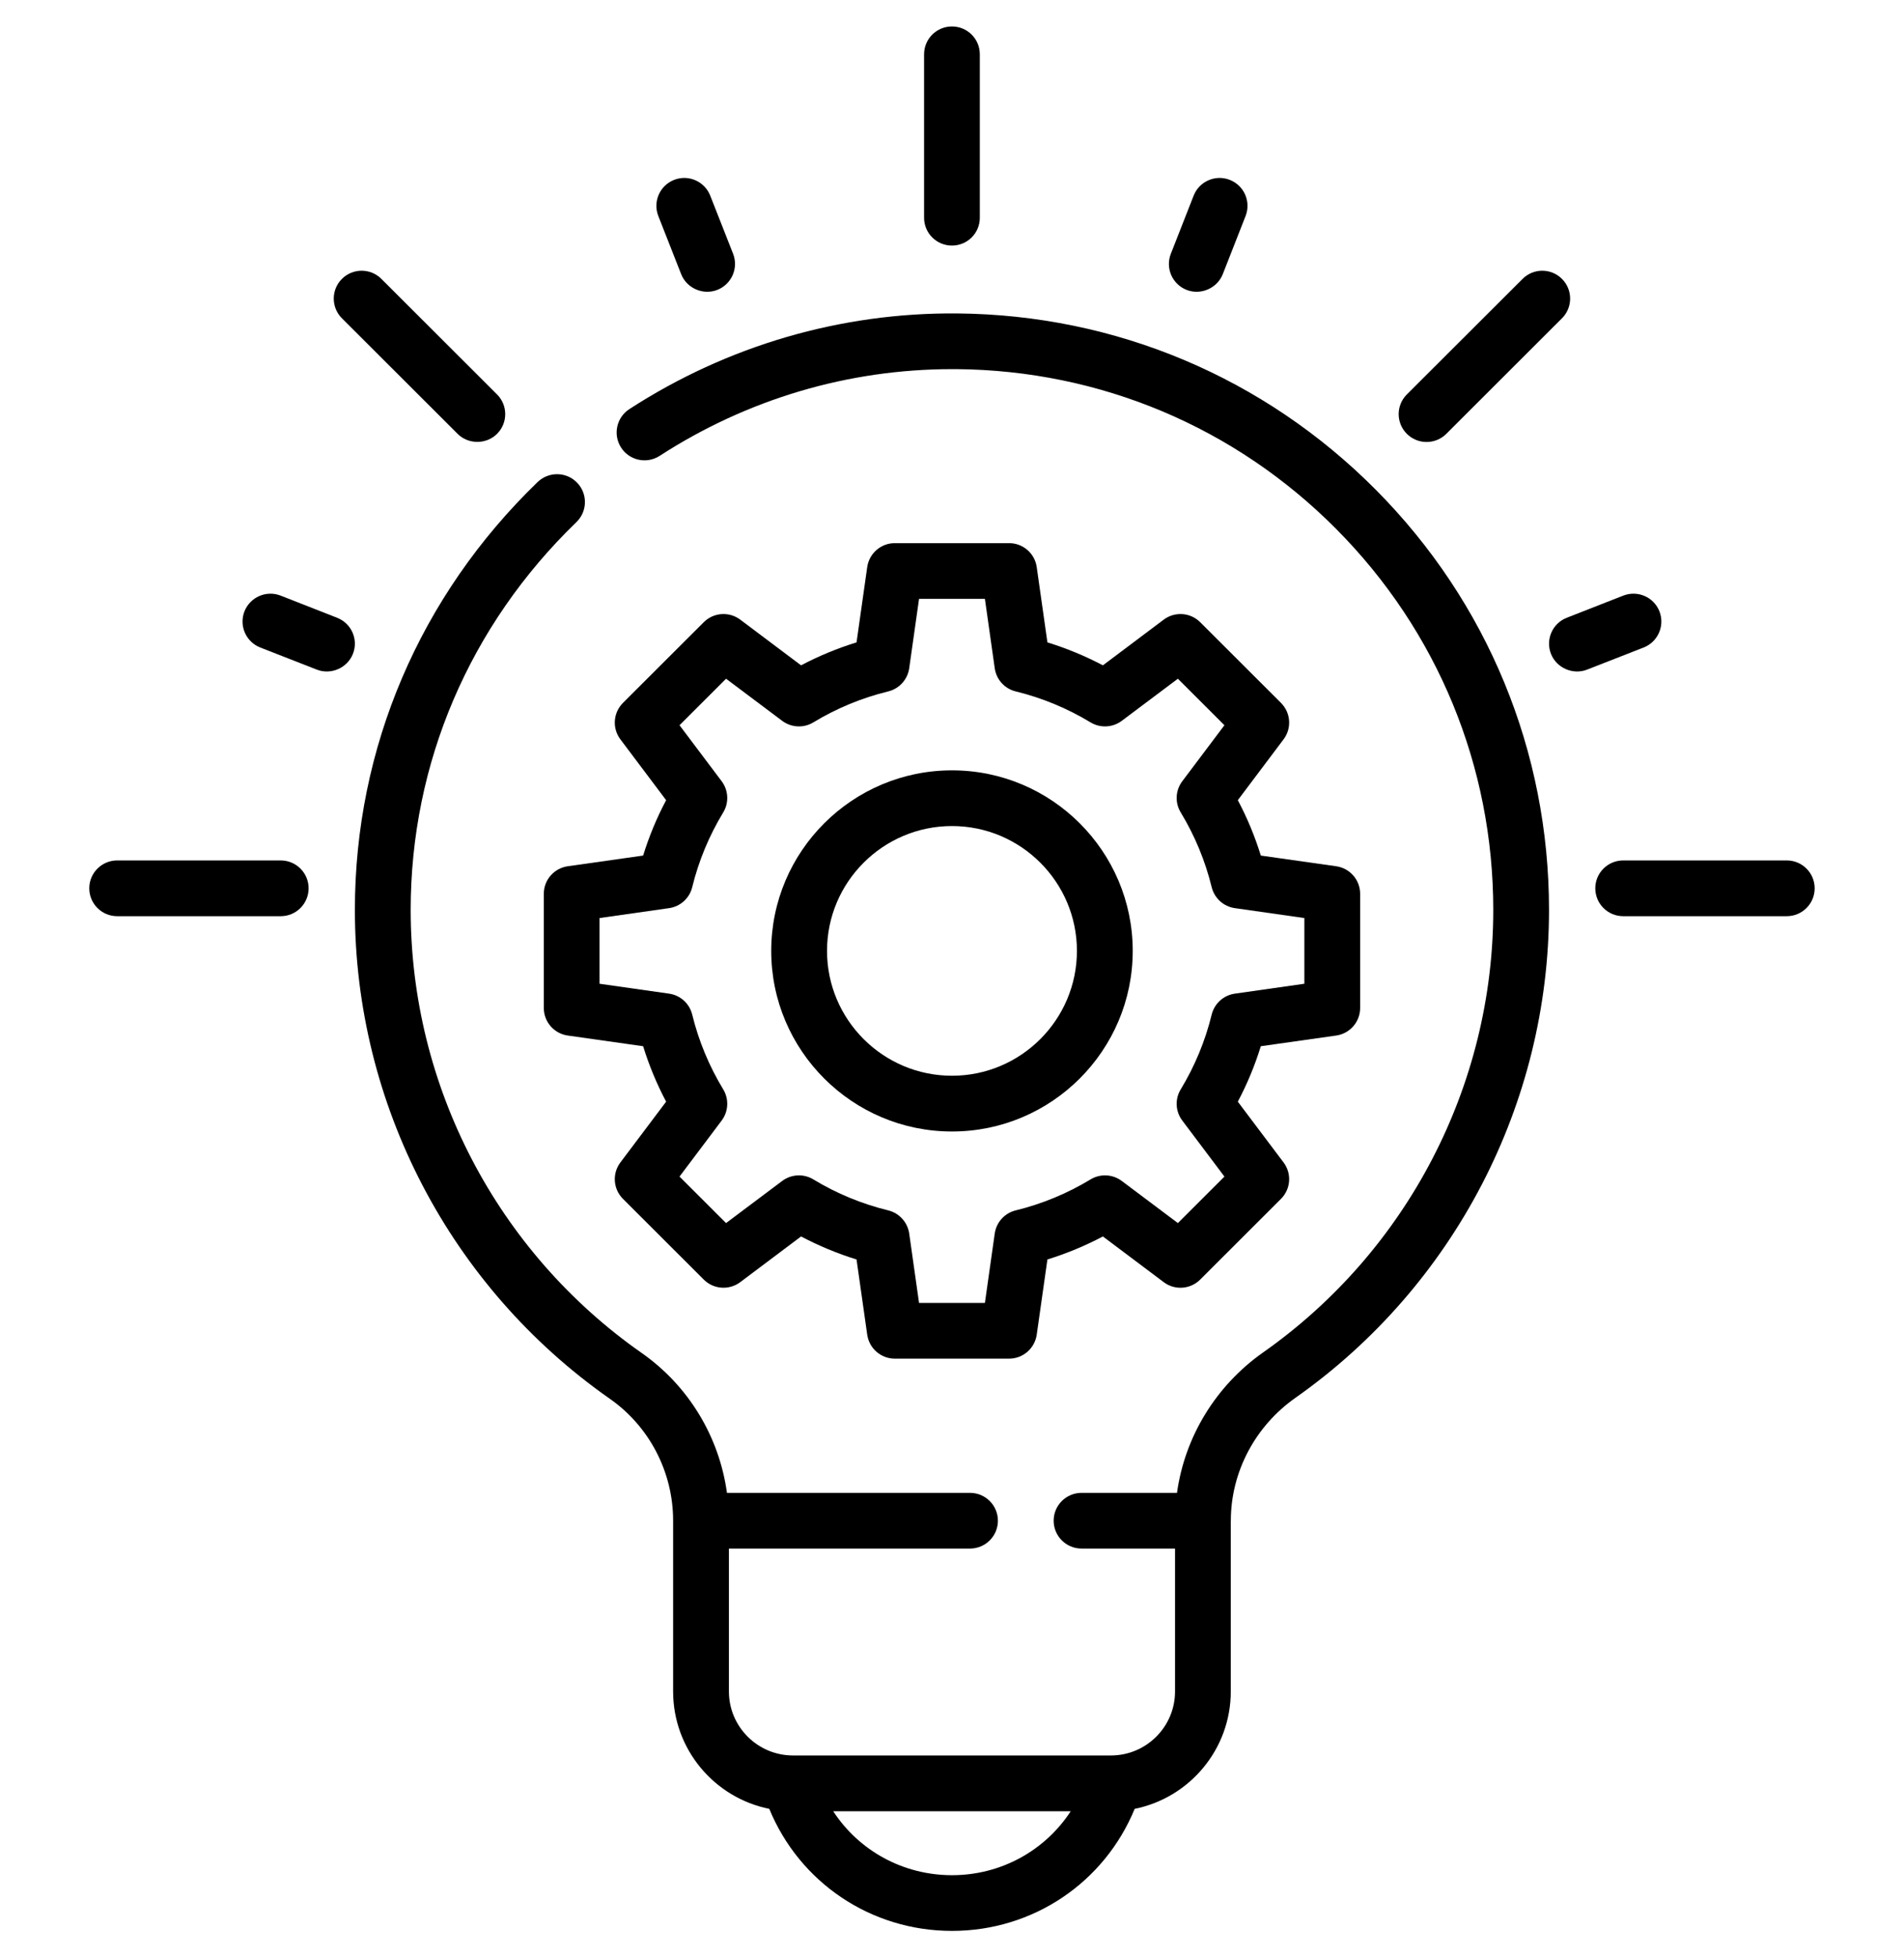 <svg width="36" height="37" viewBox="0 0 36 37" fill="none" xmlns="http://www.w3.org/2000/svg">
<g clip-path="url(#clip0_435_11271)">
<path d="M18 14.562C16.115 14.562 14.582 16.093 14.582 17.975C14.582 19.857 16.115 21.389 18 21.389C19.884 21.389 21.417 19.857 21.417 17.975C21.417 16.093 19.884 14.562 18 14.562ZM18 20.335C16.697 20.335 15.637 19.276 15.637 17.975C15.637 16.674 16.697 15.615 18 15.615C19.302 15.615 20.362 16.674 20.362 17.975C20.362 19.276 19.302 20.335 18 20.335Z" fill="black"/>
<path d="M24.22 13.287L22.693 11.762C22.507 11.576 22.213 11.556 22.003 11.713L20.853 12.577C20.517 12.4 20.166 12.255 19.804 12.143L19.602 10.72C19.565 10.46 19.342 10.267 19.079 10.267H16.919C16.657 10.267 16.434 10.46 16.397 10.72L16.195 12.143C15.832 12.255 15.482 12.4 15.146 12.577L13.996 11.713C13.786 11.556 13.492 11.576 13.306 11.762L11.779 13.287C11.593 13.473 11.572 13.767 11.73 13.976L12.595 15.126C12.417 15.46 12.272 15.811 12.16 16.173L10.735 16.375C10.475 16.412 10.282 16.634 10.282 16.896V19.054C10.282 19.316 10.475 19.538 10.735 19.575L12.16 19.777C12.272 20.139 12.417 20.49 12.595 20.825L11.73 21.974C11.572 22.184 11.593 22.477 11.779 22.663L13.306 24.188C13.492 24.374 13.786 24.394 13.996 24.237L15.146 23.373C15.482 23.55 15.832 23.696 16.195 23.808L16.397 25.23C16.434 25.49 16.657 25.683 16.919 25.683H19.079C19.342 25.683 19.564 25.49 19.602 25.23L19.804 23.808C20.166 23.696 20.517 23.55 20.853 23.373L22.003 24.237C22.213 24.395 22.507 24.374 22.693 24.188L24.22 22.663C24.406 22.477 24.427 22.184 24.269 21.974L23.404 20.825C23.582 20.49 23.727 20.139 23.839 19.777L25.264 19.575C25.524 19.538 25.717 19.316 25.717 19.054V16.896C25.717 16.634 25.524 16.412 25.264 16.375L23.839 16.173C23.727 15.811 23.582 15.46 23.404 15.126L24.269 13.976C24.427 13.767 24.406 13.473 24.22 13.287ZM24.662 17.354V18.596L23.349 18.783C23.135 18.813 22.962 18.97 22.91 19.179C22.788 19.678 22.591 20.153 22.325 20.592C22.212 20.776 22.224 21.01 22.354 21.182L23.151 22.241L22.271 23.12L21.21 22.324C21.038 22.195 20.804 22.183 20.619 22.295C20.18 22.561 19.704 22.758 19.205 22.88C18.995 22.931 18.838 23.105 18.808 23.318L18.622 24.63H17.377L17.191 23.318C17.16 23.105 17.003 22.931 16.794 22.88C16.294 22.758 15.818 22.561 15.379 22.295C15.195 22.183 14.961 22.195 14.789 22.324L13.728 23.12L12.848 22.241L13.645 21.182C13.774 21.01 13.786 20.776 13.674 20.592C13.408 20.153 13.21 19.678 13.088 19.179C13.037 18.97 12.863 18.813 12.65 18.783L11.336 18.596V17.354L12.65 17.167C12.863 17.137 13.037 16.98 13.088 16.771C13.21 16.272 13.408 15.797 13.674 15.358C13.786 15.174 13.774 14.94 13.645 14.768L12.848 13.709L13.728 12.83L14.789 13.626C14.961 13.755 15.195 13.767 15.379 13.655C15.818 13.389 16.294 13.192 16.794 13.07C17.003 13.019 17.16 12.846 17.191 12.632L17.377 11.32H18.622L18.808 12.632C18.838 12.845 18.995 13.019 19.205 13.07C19.704 13.192 20.18 13.389 20.619 13.655C20.804 13.767 21.038 13.755 21.21 13.626L22.271 12.83L23.151 13.709L22.354 14.768C22.224 14.94 22.212 15.174 22.325 15.358C22.591 15.797 22.788 16.272 22.91 16.771C22.962 16.98 23.135 17.137 23.349 17.167L24.662 17.354Z" fill="black"/>
<path d="M17.999 4.642C18.291 4.642 18.526 4.407 18.526 4.116V1.027C18.526 0.736 18.291 0.5 17.999 0.5C17.708 0.5 17.472 0.736 17.472 1.027V4.116C17.472 4.407 17.708 4.642 17.999 4.642Z" fill="black"/>
<path d="M33.783 16.265H30.691C30.399 16.265 30.163 16.501 30.163 16.792C30.163 17.083 30.399 17.319 30.691 17.319H33.783C34.075 17.319 34.311 17.083 34.311 16.792C34.311 16.501 34.075 16.265 33.783 16.265Z" fill="black"/>
<path d="M5.308 16.265H2.215C1.924 16.265 1.688 16.501 1.688 16.792C1.688 17.083 1.924 17.319 2.215 17.319H5.308C5.599 17.319 5.835 17.083 5.835 16.792C5.835 16.501 5.599 16.265 5.308 16.265Z" fill="black"/>
<path d="M8.652 8.201C8.855 8.404 9.195 8.404 9.398 8.201C9.604 7.995 9.604 7.662 9.398 7.456L7.211 5.272C7.005 5.066 6.671 5.066 6.465 5.272C6.259 5.477 6.259 5.811 6.465 6.017L8.652 8.201Z" fill="black"/>
<path d="M6.374 11.678L5.306 11.259C5.034 11.153 4.729 11.287 4.622 11.557C4.516 11.828 4.65 12.134 4.921 12.24L5.99 12.658C6.258 12.763 6.568 12.627 6.673 12.36C6.78 12.089 6.646 11.784 6.374 11.678Z" fill="black"/>
<path d="M12.879 5.182C12.983 5.449 13.294 5.585 13.562 5.48C13.833 5.374 13.967 5.068 13.861 4.797L13.429 3.699C13.323 3.428 13.017 3.294 12.746 3.4C12.475 3.506 12.341 3.812 12.447 4.083L12.879 5.182Z" fill="black"/>
<path d="M22.436 5.48C22.704 5.585 23.015 5.449 23.12 5.182L23.551 4.083C23.657 3.812 23.523 3.506 23.252 3.4C22.981 3.294 22.675 3.428 22.569 3.698L22.138 4.797C22.031 5.068 22.165 5.374 22.436 5.48Z" fill="black"/>
<path d="M26.973 8.355C27.108 8.355 27.243 8.304 27.346 8.201L29.533 6.017C29.739 5.811 29.739 5.477 29.533 5.272C29.327 5.066 28.994 5.066 28.788 5.272L26.6 7.456C26.394 7.662 26.394 7.995 26.6 8.201C26.703 8.304 26.838 8.355 26.973 8.355Z" fill="black"/>
<path d="M31.376 11.557C31.27 11.286 30.964 11.153 30.692 11.259L29.623 11.678C29.352 11.784 29.219 12.089 29.325 12.36C29.43 12.627 29.741 12.763 30.008 12.658L31.077 12.24C31.348 12.134 31.482 11.828 31.376 11.557Z" fill="black"/>
<path d="M18.096 5.925C15.899 5.906 13.755 6.532 11.9 7.733C11.655 7.892 11.586 8.218 11.744 8.462C11.902 8.706 12.229 8.775 12.473 8.617C14.131 7.544 16.04 6.978 18.002 6.978C18.03 6.978 18.059 6.978 18.087 6.978C20.802 7.001 23.352 8.074 25.265 10C27.18 11.928 28.234 14.484 28.234 17.2C28.234 20.52 26.609 23.646 23.887 25.562C22.988 26.193 22.401 27.161 22.254 28.22H20.45C20.158 28.22 19.922 28.456 19.922 28.746C19.922 29.037 20.158 29.273 20.45 29.273H22.217V31.974C22.217 32.642 21.673 33.184 21.005 33.184H14.994C14.326 33.184 13.782 32.642 13.782 31.974V29.273H18.34C18.632 29.273 18.868 29.037 18.868 28.746C18.868 28.456 18.632 28.22 18.34 28.22H13.745C13.599 27.16 13.02 26.197 12.133 25.576C9.398 23.662 7.765 20.53 7.765 17.2C7.765 14.426 8.878 11.823 10.899 9.869C11.108 9.667 11.114 9.333 10.911 9.124C10.709 8.915 10.375 8.91 10.165 9.112C7.937 11.266 6.71 14.138 6.71 17.2C6.71 20.873 8.511 24.327 11.527 26.439C12.279 26.964 12.727 27.827 12.727 28.746V31.974C12.727 33.069 13.509 33.985 14.545 34.193C15.118 35.586 16.465 36.5 18 36.5C19.534 36.5 20.881 35.586 21.454 34.193C22.489 33.985 23.271 33.069 23.271 31.974V28.748C23.271 28.747 23.272 28.747 23.272 28.746C23.272 27.83 23.729 26.961 24.494 26.423C27.496 24.31 29.288 20.863 29.288 17.2C29.288 14.205 28.126 11.385 26.014 9.259C23.903 7.134 21.091 5.95 18.096 5.925ZM18 35.447C17.072 35.447 16.239 34.982 15.754 34.238H20.245C19.759 34.982 18.927 35.447 18 35.447Z" fill="black"/>
</g>
<defs>
<clipPath id="clip0_435_11271">
<rect width="36" height="36" fill="white" transform="translate(0 0.5)"/>
</clipPath>
</defs>
</svg>
